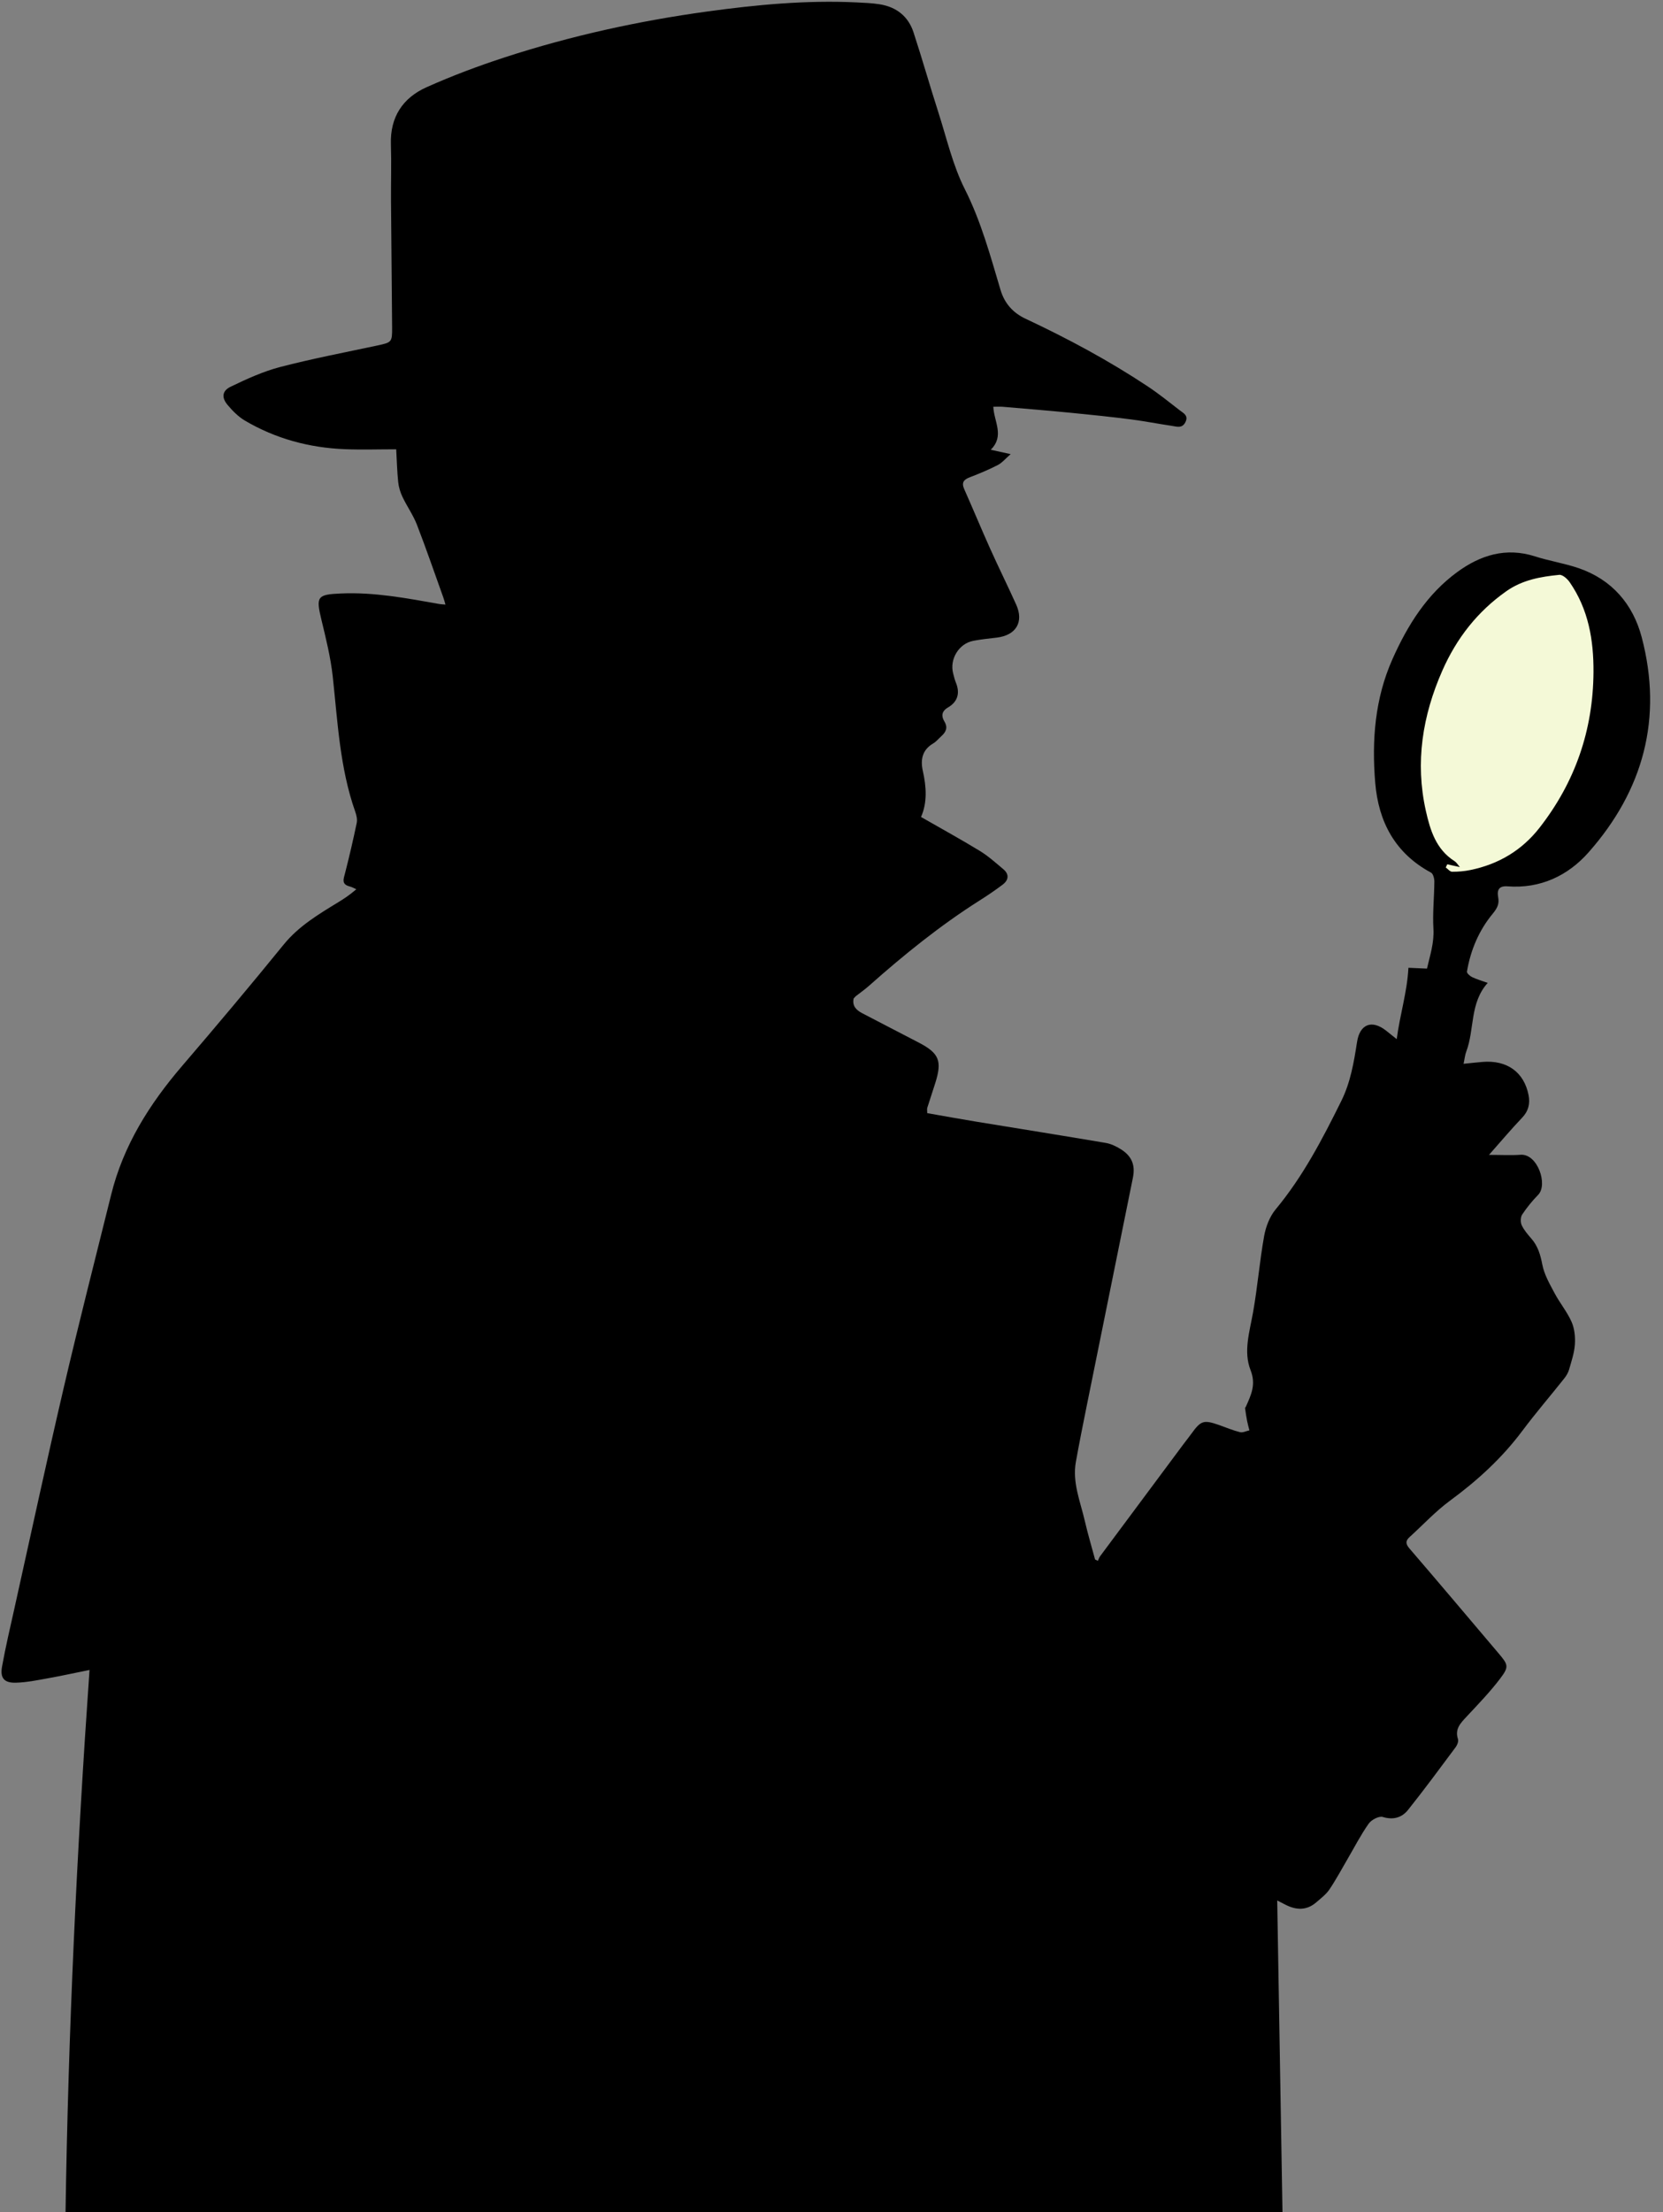 <?xml version="1.0" encoding="UTF-8" standalone="no"?><svg xmlns="http://www.w3.org/2000/svg" xmlns:xlink="http://www.w3.org/1999/xlink" fill="#000000" height="6212.4" preserveAspectRatio="xMidYMid meet" version="1" viewBox="203.0 224.1 4672.2 6212.4" width="4672.2" zoomAndPan="magnify"><rect x="203.0" y="224.1" width="4672.2" height="6212.4" fill="#808080" stroke="none"/><g><g id="change1_1"><path d="M4815.4,2013.8c-24.4-92.6-83.4-161.8-177-194c-40.2-13.8-82.8-20.3-123.3-33.3c-81.4-26-153.2-3.2-217.9,44.1 c-85.3,62.3-139.7,149.5-182,244.4c-49.5,111-58.4,228.5-48.5,347.6c9.2,109.7,55.9,197.9,156.7,252.1c6,3.2,9.5,16.5,9.4,25.1 c-0.3,44.2-5.2,88.6-2.6,132.6c2.4,39.7-9.7,75.1-18.1,111.9c-20.9-0.9-38.9-1.7-52.1-2.3c-3.8,69.7-24,131.8-32.9,200.4 c-11.9-9.5-20.5-16.3-29.2-23.3c-40.2-32.2-74.5-19.4-82.3,31.4c-8.8,56.7-18.2,112.9-44.1,165.3 c-52.9,106.8-107.6,212.1-184.5,304.6c-16.8,20.2-27.7,48.7-32.4,74.9c-12.7,70.9-18.5,143.1-31.1,214.1 c-9.6,54.4-27.7,110.2-7.1,162.4c16.1,40.9,1.4,70-13.1,102.8c-0.7,1.5-2.5,3-2.3,4.3c1.7,12.1,3.5,24.1,5.8,36.1 c1.7,8.8,4.2,17.4,6.4,26.1c-8.9,1.9-18.5,7-26.4,5.1c-19.8-4.9-38.7-13-58-19.8c-44.1-15.5-51.7-13.1-78.5,24 c-7.2,10-15,19.6-22.4,29.5c-78.1,104.8-156.2,209.7-234.1,314.6c-2.8,3.8-4.2,8.6-6.3,13c-2.6-1.3-5.3-2.5-7.9-3.8 c-9.7-36-20.4-71.8-28.8-108.1c-12.6-54.8-35.6-108.2-25.1-166.3c9.3-51.6,19.5-103,29.9-154.4c43.3-214.5,86.9-428.9,130.3-643.4 c7.1-35.3-2.9-60.5-34-80c-12.9-8.1-27.8-15.2-42.7-17.7c-121.4-20.6-242.9-39.9-364.4-59.8c-45.8-7.5-91.4-15.9-136.8-23.8 c0-8.4-0.8-11.8,0.1-14.7c7.4-23.4,15.2-46.6,22.6-70c19.6-62.3,10.8-83.6-46.6-113.5c-53-27.6-106.2-54.9-159.1-82.6 c-16.3-8.5-28.2-20.3-23.7-41.2c2-2.1,4-4.3,6-6.4c0.2-1.8,0.3-3.5,0.3-5.2c0,1.7-0.1,3.4-0.3,5.2c12.6-9.8,25.7-19,37.6-29.6 c97.9-86.9,199.5-169,310.3-239.2c22.2-14,44-28.8,64.9-44.6c16.8-12.8,18.8-29,1.6-43.4c-21.3-17.8-42.3-36.8-65.9-51.2 c-53.6-32.7-108.8-62.9-165.2-95.3c18-40.7,15.1-84.8,5-129.7c-6.9-30.6-1.8-58.8,29.1-76.8c8.4-4.9,14.8-13,22.1-19.6 c13.2-11.9,20.4-23.8,9.3-42.4c-8.5-14.2-8.4-28.2,10.3-39.1c26.9-15.6,34.4-39.9,22.2-69.6c-3.4-8.3-5.4-17.1-7.7-25.8 c-10.6-40,15.9-83.9,56.3-91.7c21.7-4.2,43.9-6.4,65.9-9c54.3-6.4,77-43.6,54.9-92.7c-23.9-53-49.8-105.1-73.6-158.1 c-24.8-55.2-47.9-111.1-72.5-166.4c-8.1-18.3-1.3-26.6,15.7-33.1c26.7-10.3,53.3-21.3,78.7-34.4c11.9-6.1,21-17.5,36.1-30.6 c-22.3-4.9-36.2-8-55.9-12.3c39.5-39.3,9-78.8,7.2-120.8c9,0,17.8-0.6,26.6,0.1c65.5,5.6,131,11,196.5,17.4 c54.7,5.3,109.5,11.1,164,18.1c38.1,4.9,75.9,12.4,114,18c13.8,2,29.3,8.3,38.6-10.3c9.3-18.6-5.4-25.2-15.8-33.2 c-29.9-23.1-59.4-47-90.9-67.8c-109-72.2-223.9-133.9-342.3-189.4c-35.2-16.5-59-42.8-70.4-80.8 c-28.7-96.1-54.6-192.5-100.5-283.5c-33.9-67.1-50.9-143-74.2-215.4c-24-74.7-45.4-150.2-69.8-224.7 c-14.8-45.3-48.5-71.4-95.4-78.8c-21.1-3.3-42.6-4.2-64-5.2c-141.2-6.8-281.4,6.4-420.8,25.6c-192.7,26.5-382.4,68.2-567.5,128.4 c-74.6,24.3-148.5,52-220.1,84c-67,29.9-103,83.8-100.5,160.6c1.7,52.7,0,105.4,0.3,158.1c0.9,118.6,2.2,237.2,3.1,355.8 c0.3,41.7-1,42.3-41.5,51c-91.3,19.5-183.1,37-273.4,60.5c-47.8,12.5-93.8,33.6-138.6,55.2c-24.2,11.6-26.1,30.5-8.9,51 c14,16.7,30.2,33.2,48.8,44.2c86.4,50.9,180.8,76.3,280.7,80.3c47.5,1.9,95.1,0.3,144.4,0.3c1.8,31.7,2.5,62,5.6,92.1 c1.5,14.2,5.9,28.8,12.1,41.7c12.5,26.4,29.9,50.7,40.4,77.7c26.3,67.9,49.9,136.8,74.5,205.3c2,5.6,3.5,11.5,5.8,19.3 c-7.6-0.7-12.5-0.8-17.2-1.6c-91.5-16.2-182.6-33.7-276.4-29.6c-66.8,2.9-70.8,8.3-54.8,74.2c12.7,52.5,25.8,105.4,31.7,158.8 c13.9,128,19.9,257,63.3,380.1c3.5,9.8,6.1,21.5,4.1,31.3c-9.8,47-20.7,93.9-32.6,140.4c-4.3,16.9-11.5,32,13.2,38.1 c6.3,1.6,12.2,5.1,18.3,7.8c-20.5,17.5-34.9,26.7-49.6,35.7c-56,34.3-112.1,67.4-154.9,120.1c-93.4,114.9-188.8,228.3-285.2,340.7 c-91.5,106.7-164.8,222.9-199,360.8c-44.7,180.1-90.7,359.9-132.9,540.6c-48.1,206.3-92.7,413.5-138.7,620.3 c-12.2,55.1-25.3,110-35.2,165.5c-5.6,31.8,6.3,45.5,39.1,44.6c30.1-0.8,60.1-7,89.9-12.4c38.2-6.8,76.1-15.2,116.9-23.4 c-35.8,510-59.7,1015.8-67.4,1522.5c1140.7,0,2277.8,0,3419,0c-4.9-291.9-9.8-582-14.8-875.1c8.6,4.4,15.6,8,22.6,11.6 c30.3,15.7,59.8,17.2,87-6.3c13-11.2,27.4-22.1,36.9-36c18.7-27.7,34.5-57.3,51.4-86.2c19.4-33.2,37-67.6,59.1-98.9 c7.6-10.8,28.9-22,39.6-18.7c30,9.1,53.8,1.6,71-19.9c46-57.6,89.7-117.1,133.8-176.2c4.5-6,8.5-16.4,6.4-22.7 c-9.2-28.1,6.9-44.3,23.7-62.4c32.5-34.8,65.9-69.3,94.6-107.1c25.8-33.9,23.1-39.1-4.8-72c-83-97.9-165.7-196.1-249.5-293.4 c-11.4-13.3-11.8-21.7,0.3-32.6c37.7-34.2,72.7-72.1,113.5-102.1c76.9-56.5,146-119.6,203.3-196.3 c37.3-49.9,78.1-97.2,116.9-146.1c6-7.5,11.5-16.3,14.1-25.4c6.7-23.3,14.8-47,16.4-70.9c1.4-20.9-0.9-44.3-9.2-63.2 c-12.5-28.3-33-52.8-47.6-80.3c-13.7-25.8-29.2-52.4-34.6-80.4c-5.3-27.6-12.3-51.9-30.7-73.1c-10.2-11.8-20.9-24-27.3-37.9 c-3.8-8.2-3.5-22.5,1.3-29.8c13.1-19.8,28.4-38.5,45-55.5c27.9-28.6-1.7-115.8-49.3-112.4c-27.3,1.9-54.9,0.3-88.9,0.3 c33.4-37.7,62.3-72.1,93.2-104.5c17.9-18.7,22.6-39.8,18-63.3c-12.7-64.8-60.7-99-129.5-93.3c-16.9,1.4-33.7,3.4-53.1,5.3 c3-13.9,3.9-24.7,7.6-34.4c23.6-62.4,9.3-136.4,60.2-192.8c-15.2-5.5-30-9.7-43.7-16.2c-6.2-2.9-15.3-11.1-14.6-15.5 c10-60.1,33.8-115.9,71.9-162c14.2-17.2,19.2-28.5,15.7-47.7c-3.7-20.3,3.1-31.5,26.1-29.8c92.3,7.1,170-29.7,228.2-95.7 C4820.1,2443.5,4875.2,2240.8,4815.4,2013.8z"/></g><g id="change2_1"><path d="M4269.1,2651.4c11.2,2.5,22.3,4.9,35.4,7.8c-5.3-6-9.2-13-15.2-16.8c-51.9-33-68.2-86.9-80.4-141.3 c-30.5-136.2-9.4-267.1,46.3-393.6c40-90.7,98.5-165.9,180.2-223.3c45-31.6,96.2-40.6,148.4-45.7c9.2-0.9,22.7,11.2,29.3,20.8 c52.6,76,67.4,162.1,66.8,252.6c-1.1,163.3-51.8,309.4-152.2,437.6c-49.3,62.9-114.9,101.8-193.4,117.9c-16.9,3.5-34.4,5-51.6,4.9 c-6,0-12-7.8-17.9-12C4266.3,2657.4,4267.7,2654.4,4269.1,2651.4z" fill="#f4f9d7"/></g></g></svg>